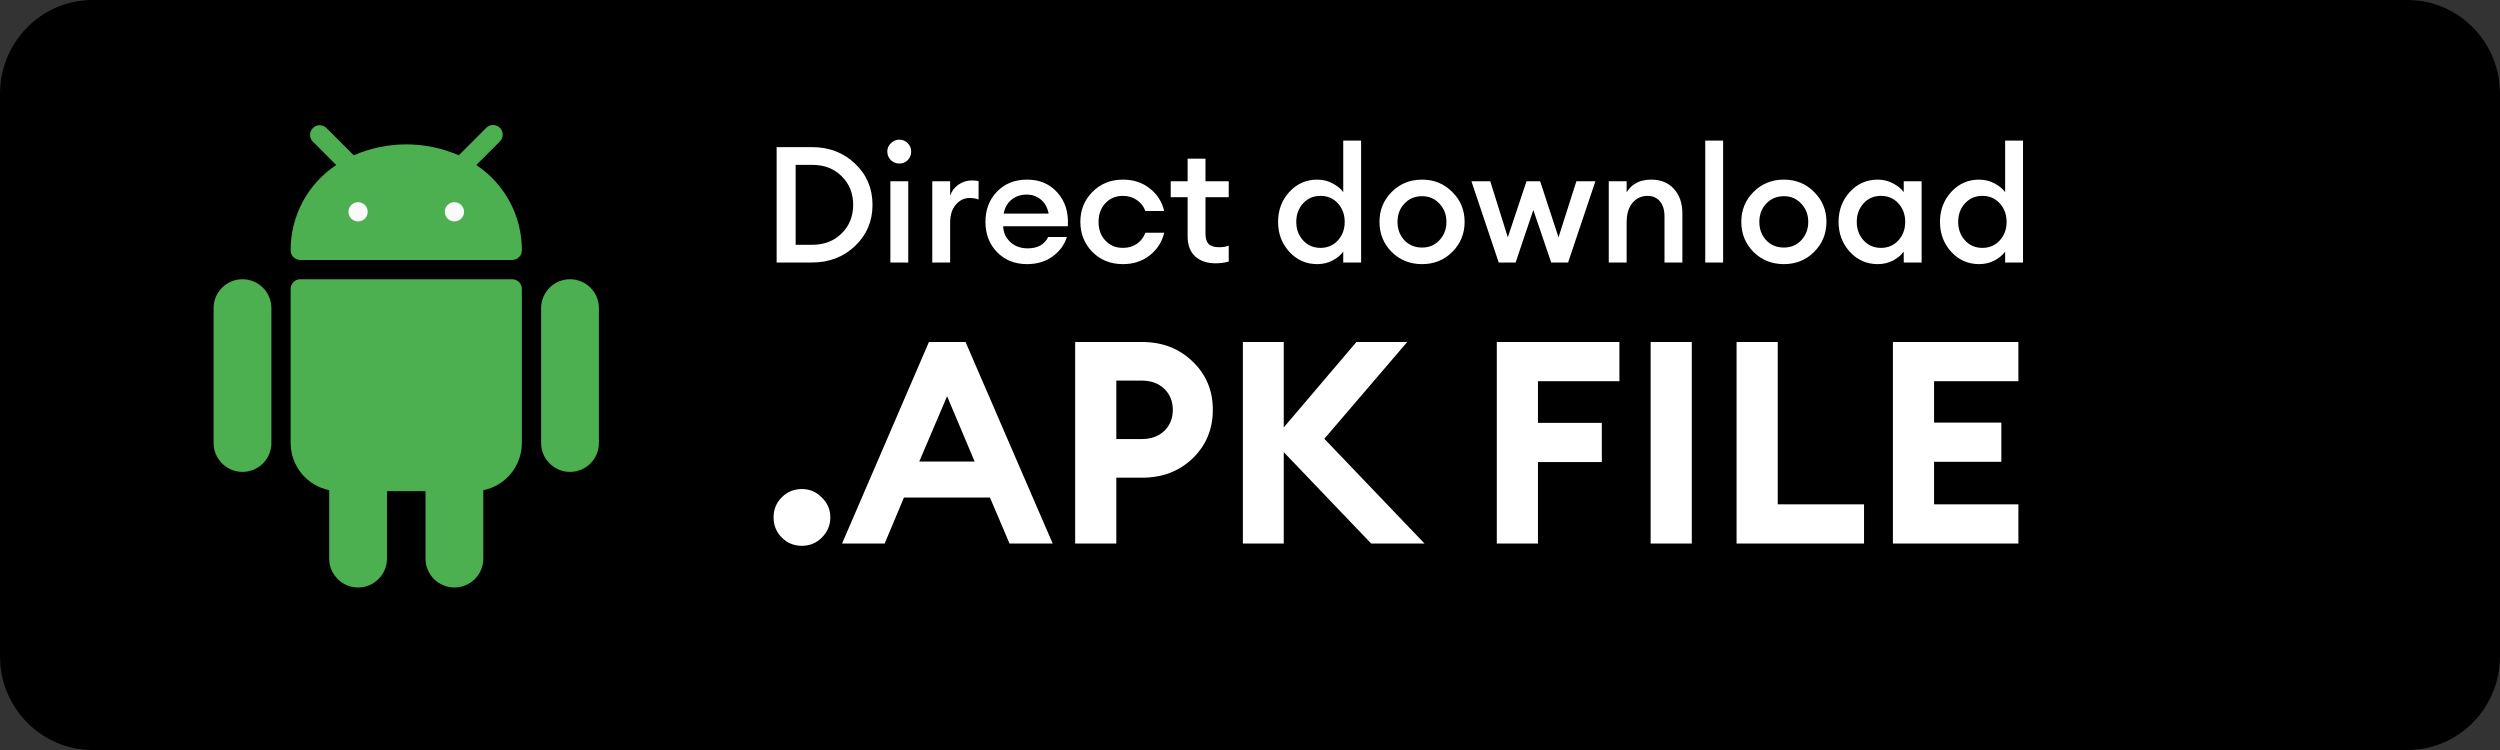 <svg width="200" height="60" viewBox="0 0 200 60" fill="none" xmlns="http://www.w3.org/2000/svg">
<rect x="0" y="0" width="200" height="60" fill="#333333" stroke="none"/>
<path d="M192.593 0H7.407C3.316 0 0 3.358 0 7.5V52.5C0 56.642 3.316 60 7.407 60H192.593C196.684 60 200 56.642 200 52.5V7.5C200 3.358 196.684 0 192.593 0Z" fill="black"/>
<path d="M62.131 21V11.77H64.965C66.334 11.77 67.483 12.212 68.41 13.096C69.337 13.98 69.801 15.076 69.801 16.385C69.801 17.694 69.337 18.79 68.41 19.674C67.483 20.558 66.334 21 64.965 21H62.131ZM63.652 19.583H64.965C65.936 19.583 66.724 19.28 67.331 18.673C67.946 18.066 68.254 17.304 68.254 16.385C68.254 15.466 67.946 14.704 67.331 14.097C66.724 13.49 65.936 13.187 64.965 13.187H63.652V19.583ZM71.945 13.083C71.685 13.083 71.459 12.992 71.269 12.81C71.078 12.619 70.983 12.39 70.983 12.121C70.983 11.861 71.078 11.64 71.269 11.458C71.459 11.267 71.685 11.172 71.945 11.172C72.213 11.172 72.439 11.267 72.621 11.458C72.803 11.64 72.894 11.861 72.894 12.121C72.894 12.39 72.803 12.619 72.621 12.81C72.439 12.992 72.213 13.083 71.945 13.083ZM71.23 21V14.5H72.66V21H71.23ZM74.581 21V14.5H76.011V15.657C76.132 15.293 76.353 14.998 76.674 14.773C77.004 14.548 77.355 14.435 77.727 14.435C77.953 14.435 78.139 14.452 78.286 14.487V15.956C78.078 15.878 77.84 15.839 77.571 15.839C77.138 15.839 76.769 16.017 76.466 16.372C76.163 16.719 76.011 17.204 76.011 17.828V21H74.581ZM82.164 21.13C81.193 21.13 80.396 20.814 79.772 20.181C79.148 19.54 78.836 18.729 78.836 17.75C78.836 16.771 79.144 15.965 79.759 15.332C80.374 14.691 81.18 14.37 82.177 14.37C83.182 14.37 83.993 14.721 84.608 15.423C85.223 16.116 85.496 17.009 85.427 18.101H80.253C80.27 18.604 80.461 19.024 80.825 19.362C81.189 19.7 81.653 19.869 82.216 19.869C83.013 19.869 83.559 19.566 83.854 18.959H85.349C85.15 19.592 84.768 20.112 84.205 20.519C83.642 20.926 82.961 21.13 82.164 21.13ZM82.138 15.566C81.67 15.566 81.267 15.7 80.929 15.969C80.6 16.229 80.387 16.602 80.292 17.087H83.893C83.789 16.584 83.577 16.207 83.256 15.956C82.935 15.696 82.563 15.566 82.138 15.566ZM89.834 21.13C88.854 21.13 88.04 20.805 87.39 20.155C86.748 19.496 86.428 18.695 86.428 17.75C86.428 16.805 86.748 16.008 87.39 15.358C88.04 14.699 88.854 14.37 89.834 14.37C90.674 14.37 91.389 14.604 91.979 15.072C92.577 15.54 92.962 16.142 93.136 16.879H91.628C91.498 16.515 91.272 16.225 90.952 16.008C90.64 15.783 90.267 15.67 89.834 15.67C89.262 15.67 88.794 15.865 88.43 16.255C88.066 16.645 87.884 17.143 87.884 17.75C87.884 18.357 88.066 18.855 88.43 19.245C88.794 19.635 89.262 19.83 89.834 19.83C90.267 19.83 90.64 19.722 90.952 19.505C91.272 19.28 91.498 18.985 91.628 18.621H93.136C92.962 19.358 92.577 19.96 91.979 20.428C91.389 20.896 90.674 21.13 89.834 21.13ZM97.232 21.065C96.574 21.065 96.036 20.883 95.62 20.519C95.213 20.146 95.009 19.609 95.009 18.907V15.774H93.657V14.5H95.009V12.693H96.439V14.5H98.298V15.774H96.439V18.673C96.439 19.072 96.526 19.358 96.699 19.531C96.873 19.696 97.15 19.778 97.531 19.778C97.843 19.778 98.099 19.735 98.298 19.648V20.922C97.986 21.017 97.631 21.065 97.232 21.065ZM105.379 21.13C104.495 21.13 103.75 20.801 103.143 20.142C102.545 19.483 102.246 18.686 102.246 17.75C102.246 16.814 102.545 16.017 103.143 15.358C103.75 14.699 104.495 14.37 105.379 14.37C105.821 14.37 106.228 14.47 106.601 14.669C106.974 14.86 107.26 15.094 107.459 15.371V11.25H108.889V21H107.459V20.129C107.26 20.406 106.974 20.645 106.601 20.844C106.228 21.035 105.821 21.13 105.379 21.13ZM104.248 19.232C104.612 19.631 105.076 19.83 105.639 19.83C106.202 19.83 106.666 19.631 107.03 19.232C107.394 18.833 107.576 18.339 107.576 17.75C107.576 17.161 107.394 16.667 107.03 16.268C106.666 15.869 106.202 15.67 105.639 15.67C105.076 15.67 104.612 15.869 104.248 16.268C103.884 16.667 103.702 17.161 103.702 17.75C103.702 18.339 103.884 18.833 104.248 19.232ZM116.182 20.155C115.532 20.805 114.726 21.13 113.764 21.13C112.802 21.13 111.992 20.805 111.333 20.155C110.683 19.496 110.358 18.695 110.358 17.75C110.358 16.805 110.683 16.008 111.333 15.358C111.992 14.699 112.802 14.37 113.764 14.37C114.726 14.37 115.532 14.699 116.182 15.358C116.841 16.008 117.17 16.805 117.17 17.75C117.17 18.695 116.841 19.496 116.182 20.155ZM113.764 19.804C114.328 19.804 114.791 19.609 115.155 19.219C115.528 18.82 115.714 18.331 115.714 17.75C115.714 17.169 115.528 16.684 115.155 16.294C114.791 15.895 114.328 15.696 113.764 15.696C113.192 15.696 112.72 15.895 112.347 16.294C111.983 16.684 111.801 17.169 111.801 17.75C111.801 18.331 111.983 18.82 112.347 19.219C112.72 19.609 113.192 19.804 113.764 19.804ZM124.096 21L122.666 16.801L121.249 21H119.897L117.713 14.5H119.221L120.625 18.985L122.12 14.5H123.212L124.681 18.985L126.111 14.5H127.632L125.448 21H124.096ZM128.701 21V14.5H130.131V15.384C130.539 14.708 131.197 14.37 132.107 14.37C132.861 14.37 133.464 14.617 133.914 15.111C134.365 15.605 134.59 16.264 134.59 17.087V21H133.16V17.321C133.16 16.801 133.039 16.398 132.796 16.112C132.554 15.817 132.224 15.67 131.808 15.67C131.314 15.67 130.911 15.856 130.599 16.229C130.287 16.602 130.131 17.126 130.131 17.802V21H128.701ZM136.42 21V11.25H137.85V21H136.42ZM145.128 20.155C144.478 20.805 143.672 21.13 142.71 21.13C141.748 21.13 140.937 20.805 140.279 20.155C139.629 19.496 139.304 18.695 139.304 17.75C139.304 16.805 139.629 16.008 140.279 15.358C140.937 14.699 141.748 14.37 142.71 14.37C143.672 14.37 144.478 14.699 145.128 15.358C145.786 16.008 146.116 16.805 146.116 17.75C146.116 18.695 145.786 19.496 145.128 20.155ZM142.71 19.804C143.273 19.804 143.737 19.609 144.101 19.219C144.473 18.82 144.66 18.331 144.66 17.75C144.66 17.169 144.473 16.684 144.101 16.294C143.737 15.895 143.273 15.696 142.71 15.696C142.138 15.696 141.665 15.895 141.293 16.294C140.929 16.684 140.747 17.169 140.747 17.75C140.747 18.331 140.929 18.82 141.293 19.219C141.665 19.609 142.138 19.804 142.71 19.804ZM150.219 21.13C149.335 21.13 148.589 20.801 147.983 20.142C147.385 19.483 147.086 18.686 147.086 17.75C147.086 16.814 147.385 16.017 147.983 15.358C148.589 14.699 149.335 14.37 150.219 14.37C150.661 14.37 151.068 14.47 151.441 14.669C151.813 14.86 152.099 15.094 152.299 15.371V14.5H153.729V21H152.299V20.129C152.099 20.406 151.813 20.645 151.441 20.844C151.068 21.035 150.661 21.13 150.219 21.13ZM149.088 19.232C149.452 19.631 149.915 19.83 150.479 19.83C151.042 19.83 151.506 19.631 151.87 19.232C152.234 18.833 152.416 18.339 152.416 17.75C152.416 17.161 152.234 16.667 151.87 16.268C151.506 15.869 151.042 15.67 150.479 15.67C149.915 15.67 149.452 15.869 149.088 16.268C148.724 16.667 148.542 17.161 148.542 17.75C148.542 18.339 148.724 18.833 149.088 19.232ZM158.331 21.13C157.447 21.13 156.702 20.801 156.095 20.142C155.497 19.483 155.198 18.686 155.198 17.75C155.198 16.814 155.497 16.017 156.095 15.358C156.702 14.699 157.447 14.37 158.331 14.37C158.773 14.37 159.18 14.47 159.553 14.669C159.926 14.86 160.212 15.094 160.411 15.371V11.25H161.841V21H160.411V20.129C160.212 20.406 159.926 20.645 159.553 20.844C159.18 21.035 158.773 21.13 158.331 21.13ZM157.2 19.232C157.564 19.631 158.028 19.83 158.591 19.83C159.154 19.83 159.618 19.631 159.982 19.232C160.346 18.833 160.528 18.339 160.528 17.75C160.528 17.161 160.346 16.667 159.982 16.268C159.618 15.869 159.154 15.67 158.591 15.67C158.028 15.67 157.564 15.869 157.2 16.268C156.836 16.667 156.654 17.161 156.654 17.75C156.654 18.339 156.836 18.833 157.2 19.232Z" fill="white"/>
<path d="M64.156 43.665C63.521 43.665 62.983 43.445 62.544 43.006C62.105 42.567 61.886 42.03 61.886 41.394C61.886 40.758 62.105 40.221 62.544 39.782C62.983 39.343 63.521 39.123 64.156 39.123C64.777 39.123 65.307 39.35 65.746 39.804C66.2 40.243 66.427 40.773 66.427 41.394C66.427 42.014 66.2 42.552 65.746 43.006C65.307 43.445 64.777 43.665 64.156 43.665ZM67.365 43.483L74.314 27.36H77.243L84.215 43.483H80.763L79.196 39.804H72.316L70.772 43.483H67.365ZM75.767 31.697L73.542 36.92H77.97L75.767 31.697ZM95.414 28.927C96.489 29.956 97.026 31.243 97.026 32.787C97.026 34.331 96.489 35.626 95.414 36.67C94.339 37.7 92.992 38.215 91.372 38.215H89.305V43.483H86.013V27.36H91.372C92.992 27.36 94.339 27.882 95.414 28.927ZM93.143 34.468C93.597 34.029 93.825 33.468 93.825 32.787C93.825 32.106 93.597 31.546 93.143 31.107C92.689 30.668 92.084 30.448 91.327 30.448H89.305V35.126H91.327C92.084 35.126 92.689 34.907 93.143 34.468ZM109.694 43.483L102.7 36.171V43.483H99.43V27.36H102.7V34.195L108.513 27.36H112.578L105.947 35.103L113.963 43.483H109.694ZM119.743 43.483V27.36H129.553V30.494H123.036V33.832H128.145V36.966H123.036V43.483H119.743ZM132.051 43.483V27.36H135.344V43.483H132.051ZM138.926 43.483V27.36H142.219V40.349H149.122V43.483H138.926ZM151.433 43.483V27.36H161.471V30.494H154.726V33.809H160.108V36.943H154.726V40.349H161.471V43.483H151.433Z" fill="white"/>
<g clip-path="url(#clip0_42_228)">
<path d="M19.399 22.339C18.122 22.339 17.087 23.374 17.087 24.651V35.44C17.087 36.717 18.122 37.752 19.399 37.752C20.676 37.752 21.711 36.717 21.711 35.44V24.651C21.711 23.374 20.676 22.339 19.399 22.339Z" fill="#4CAF50"/>
<path d="M45.601 22.339C44.324 22.339 43.289 23.374 43.289 24.651V35.44C43.289 36.717 44.324 37.752 45.601 37.752C46.878 37.752 47.913 36.717 47.913 35.44V24.651C47.913 23.374 46.878 22.339 45.601 22.339Z" fill="#4CAF50"/>
<path d="M40.977 22.339H24.023C23.597 22.339 23.252 22.684 23.252 23.11V35.44C23.252 37.272 24.541 38.85 26.335 39.216V44.688C26.335 45.965 27.37 47 28.647 47C29.924 47 30.959 45.965 30.959 44.688V39.293H34.041V44.688C34.041 45.965 35.077 47 36.353 47C37.63 47 38.665 45.965 38.665 44.688V39.216C40.46 38.85 41.748 37.272 41.748 35.44V23.11C41.748 22.684 41.403 22.339 40.977 22.339Z" fill="#4CAF50"/>
<path d="M38.103 13.202L39.981 11.325C40.288 11.029 40.296 10.541 40 10.235C39.705 9.929 39.217 9.921 38.911 10.216C38.904 10.223 38.898 10.229 38.892 10.235L36.703 12.424C34.023 11.259 30.979 11.259 28.298 12.424L26.11 10.234C25.803 9.938 25.316 9.947 25.02 10.253C24.732 10.551 24.732 11.025 25.02 11.323L26.897 13.202C24.609 14.716 23.238 17.283 23.252 20.027C23.252 20.453 23.597 20.798 24.023 20.798H40.977C41.403 20.798 41.748 20.453 41.748 20.027C41.762 17.283 40.391 14.717 38.103 13.202Z" fill="#4CAF50"/>
<path d="M28.647 17.715C29.072 17.715 29.417 17.37 29.417 16.945C29.417 16.519 29.072 16.174 28.647 16.174C28.221 16.174 27.876 16.519 27.876 16.945C27.876 17.37 28.221 17.715 28.647 17.715Z" fill="#FAFAFA"/>
<path d="M36.353 17.715C36.779 17.715 37.124 17.37 37.124 16.945C37.124 16.519 36.779 16.174 36.353 16.174C35.928 16.174 35.583 16.519 35.583 16.945C35.583 17.37 35.928 17.715 36.353 17.715Z" fill="#FAFAFA"/>
</g>
<defs>
<clipPath id="clip0_42_228">
<rect width="37" height="37" fill="white" transform="translate(14 10)"/>
</clipPath>
</defs>
</svg>
